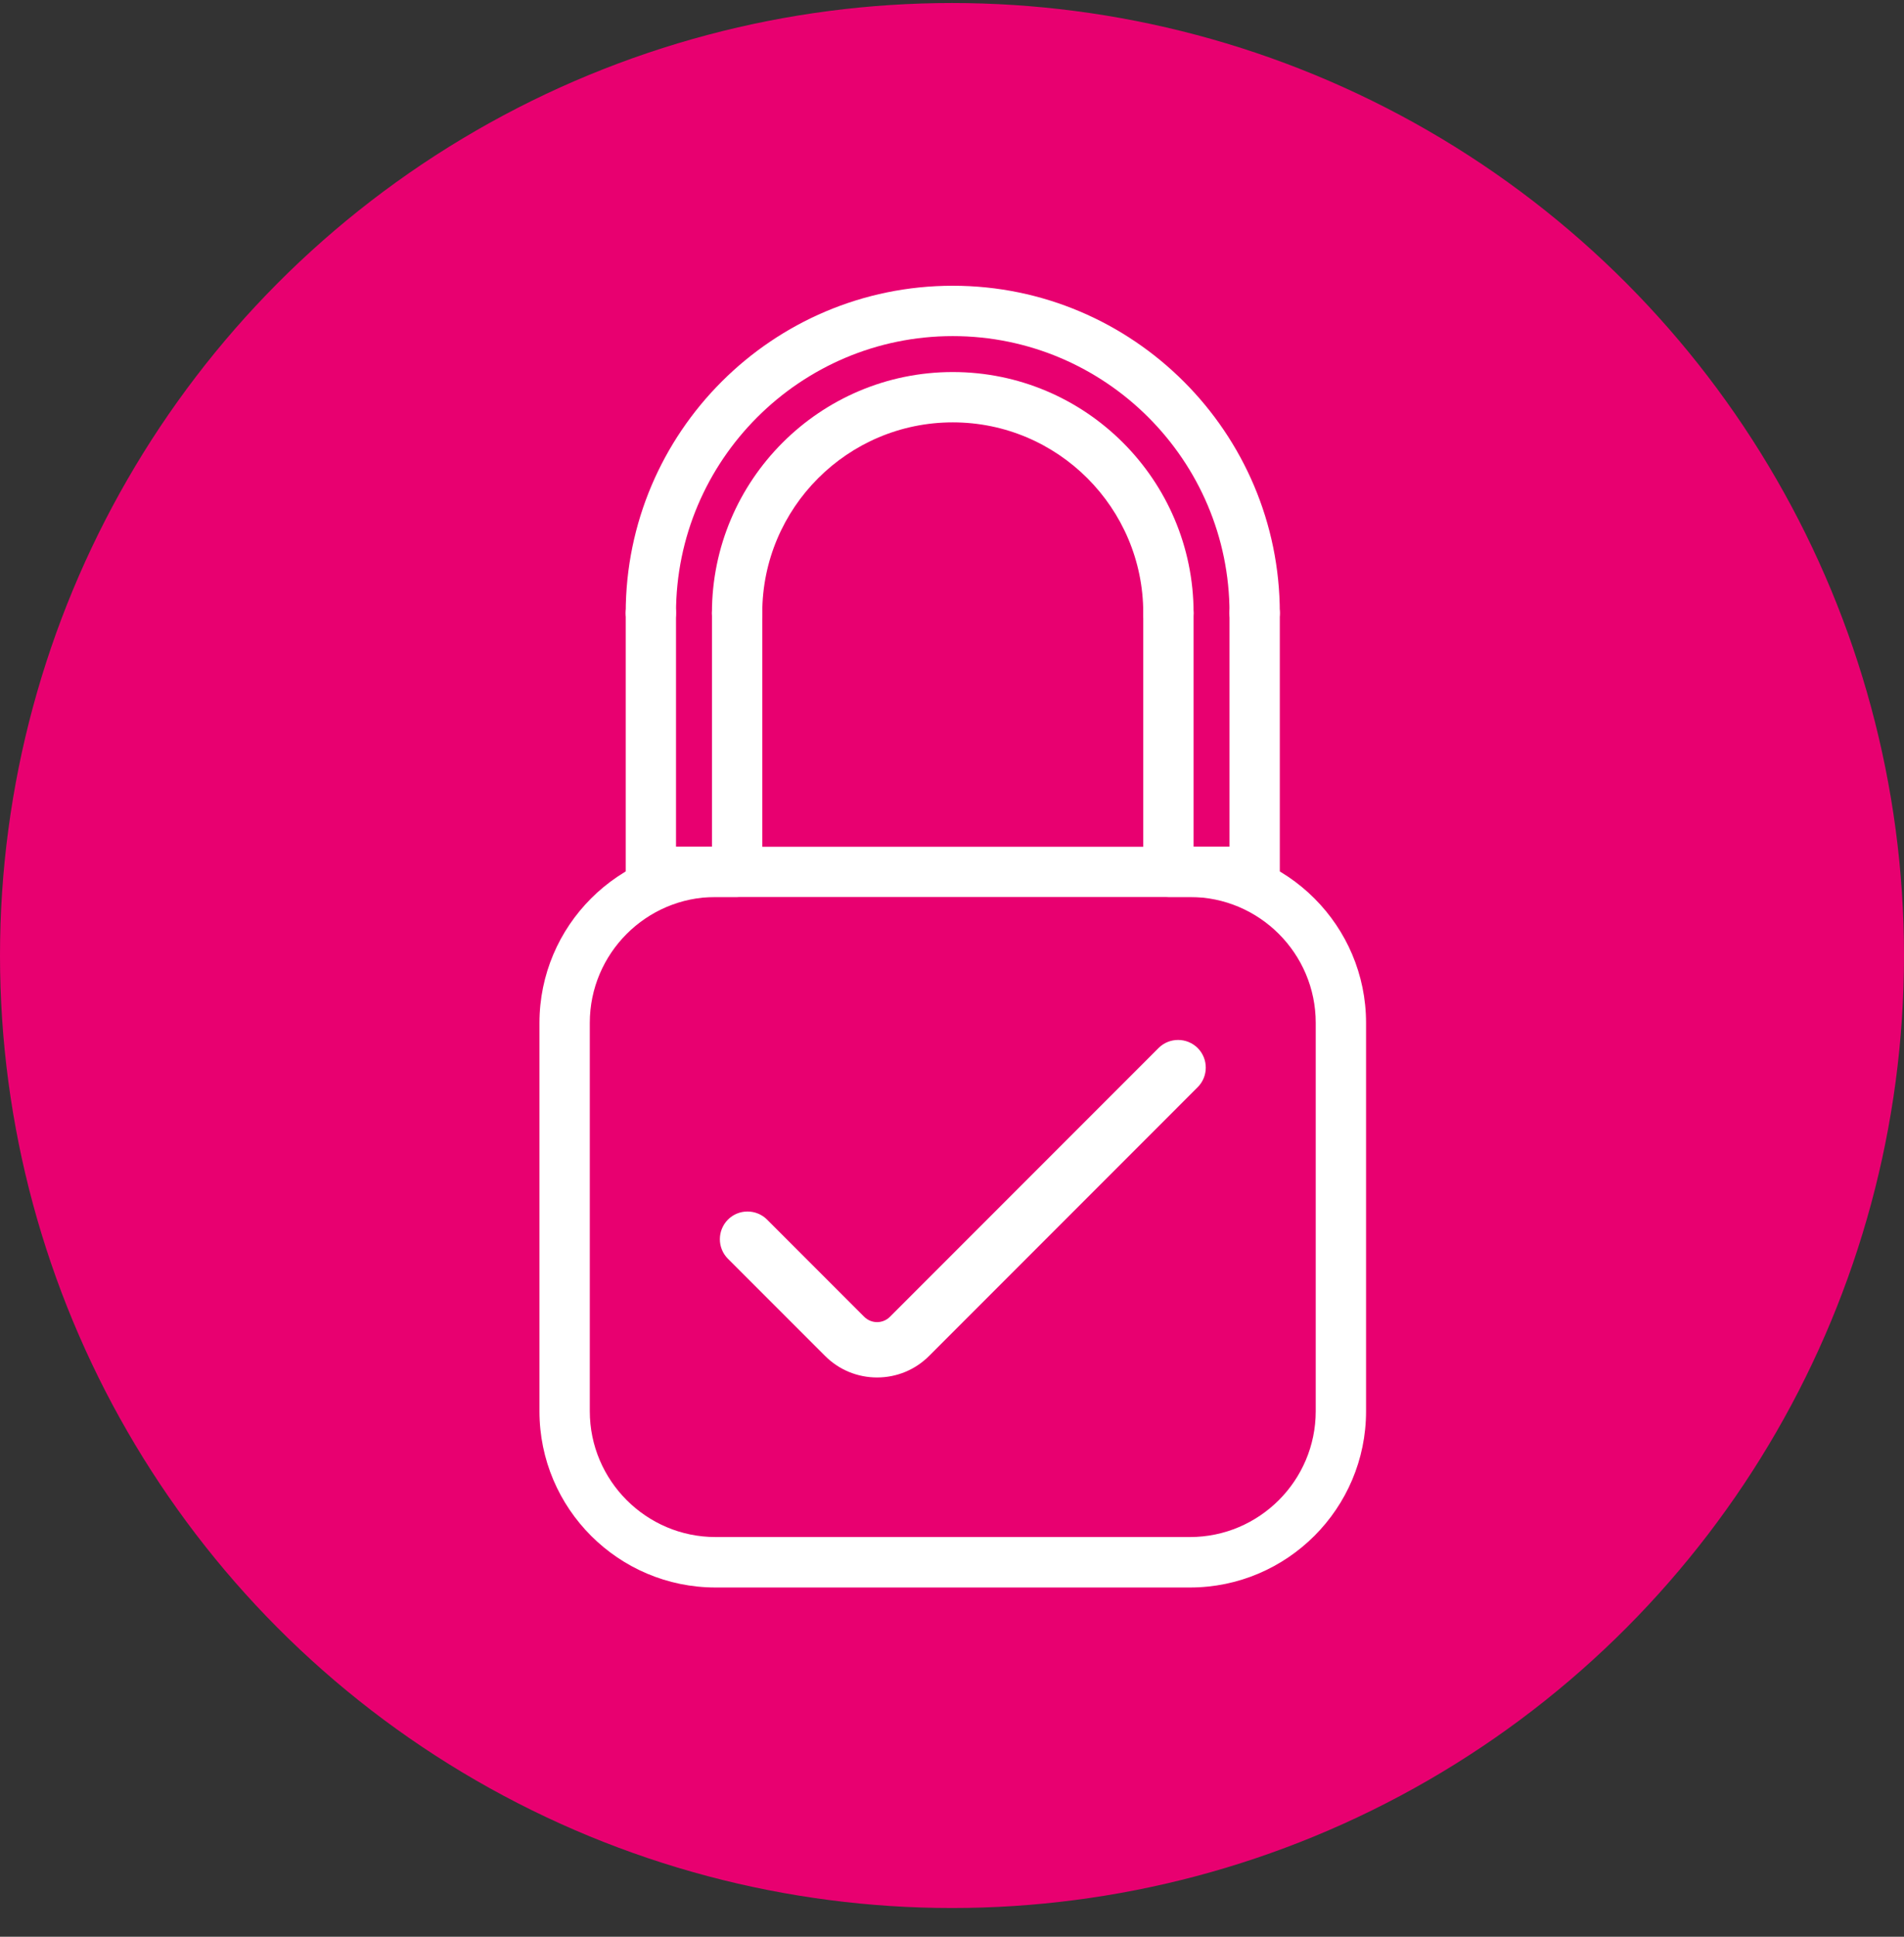 <svg width="60" height="61" viewBox="0 0 60 61" fill="none" xmlns="http://www.w3.org/2000/svg">
<rect x="0" y="0" width="60" height="61" fill="#333333" stroke="none"/>
<circle cx="30" cy="30.095" r="30" fill="#E80070"/>
<g clip-path="url(#clip0_29_2980)">
<path d="M37.498 50H22.549C19.489 50 17 47.511 17 44.45V32.219C17 29.159 19.489 26.67 22.549 26.67H37.498C40.559 26.67 43.048 29.159 43.048 32.219V44.45C43.048 47.511 40.559 50 37.498 50ZM22.549 28.252C20.365 28.252 18.586 30.031 18.586 32.216V44.447C18.586 46.632 20.365 48.411 22.549 48.411H37.498C39.683 48.411 41.462 46.632 41.462 44.447V32.216C41.462 30.031 39.683 28.252 37.498 28.252H22.549Z" fill="white"/>
<path d="M23.228 28.252H20.511C20.073 28.252 19.718 27.897 19.718 27.459V19.306C19.718 18.869 20.073 18.513 20.511 18.513C20.948 18.513 21.303 18.869 21.303 19.306V26.666H22.436V19.306C22.436 18.869 22.791 18.513 23.228 18.513C23.666 18.513 24.021 18.869 24.021 19.306V27.459C24.021 27.897 23.666 28.252 23.228 28.252Z" fill="white"/>
<path d="M39.538 28.252H36.82C36.382 28.252 36.027 27.897 36.027 27.459V19.306C36.027 18.869 36.382 18.513 36.82 18.513C37.257 18.513 37.613 18.869 37.613 19.306V26.666H38.745V19.306C38.745 18.869 39.1 18.513 39.538 18.513C39.975 18.513 40.33 18.869 40.33 19.306V27.459C40.33 27.897 39.975 28.252 39.538 28.252Z" fill="white"/>
<path d="M36.82 20.099C36.382 20.099 36.027 19.744 36.027 19.306C36.027 15.996 33.335 13.303 30.024 13.303C26.713 13.303 24.021 15.996 24.021 19.306C24.021 19.744 23.666 20.099 23.228 20.099C22.791 20.099 22.435 19.744 22.435 19.306C22.435 15.124 25.838 11.718 30.024 11.718C34.21 11.718 37.613 15.12 37.613 19.306C37.613 19.744 37.258 20.099 36.82 20.099Z" fill="white"/>
<path d="M39.538 20.099C39.1 20.099 38.745 19.744 38.745 19.306C38.745 14.499 34.831 10.586 30.024 10.586C25.217 10.586 21.303 14.499 21.303 19.306C21.303 19.744 20.948 20.099 20.511 20.099C20.073 20.099 19.718 19.744 19.718 19.306C19.718 13.624 24.341 9 30.024 9C35.707 9 40.33 13.624 40.33 19.306C40.33 19.744 39.975 20.099 39.538 20.099Z" fill="white"/>
<path d="M27.639 43.385C27.021 43.385 26.437 43.144 26 42.706L22.939 39.646C22.6 39.307 22.6 38.755 22.939 38.413C23.279 38.073 23.831 38.073 24.173 38.413L27.233 41.473C27.459 41.698 27.82 41.698 28.045 41.473L36.509 33.009C36.848 32.67 37.4 32.67 37.742 33.009C38.082 33.348 38.082 33.903 37.742 34.242L29.279 42.706C28.841 43.144 28.258 43.385 27.639 43.385Z" fill="white"/>
</g>
<defs>
<clipPath id="clip0_29_2980">
<rect width="26.048" height="41" fill="white" transform="translate(17 9)"/>
</clipPath>
</defs>
</svg>
